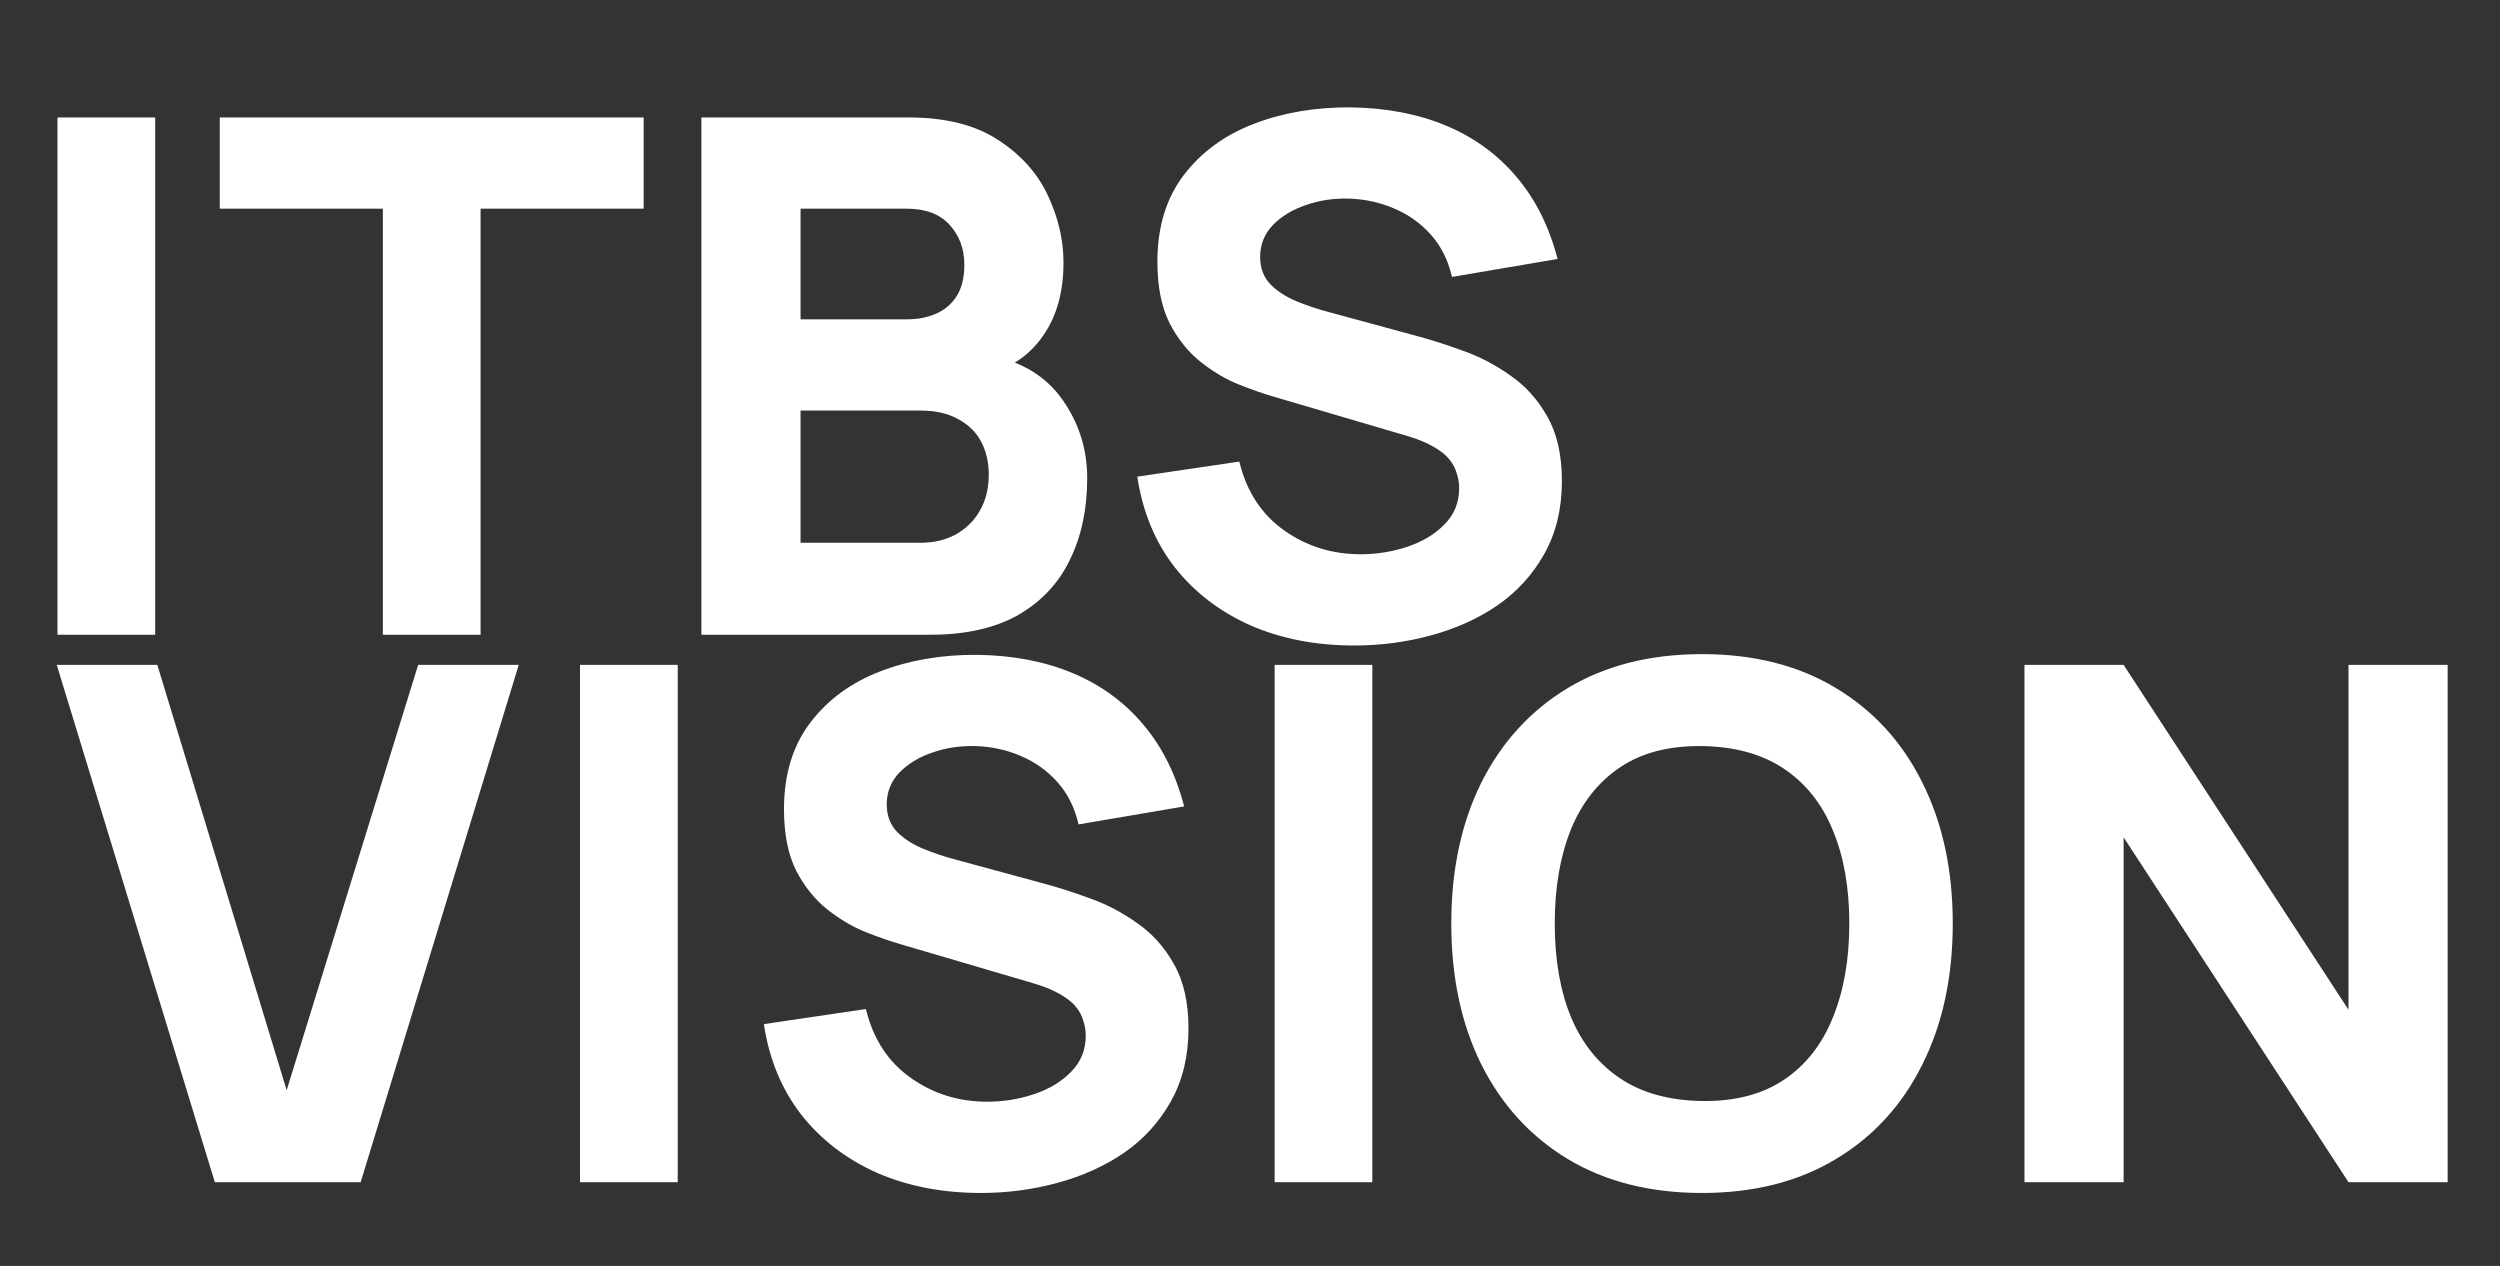 <?xml version="1.0" encoding="UTF-8"?> <svg xmlns="http://www.w3.org/2000/svg" width="1414" height="716" viewBox="0 0 1414 716" fill="none"><rect x="0" y="0" width="1414" height="716" fill="#333333" stroke="none"/> <path d="M32.508 359V66.423H87.773V359H32.508ZM216.547 359V118.031H124.304V66.423H364.054V118.031H271.811V359H216.547ZM396.705 359V66.423H513.736C534.596 66.423 551.46 70.622 564.327 79.02C577.195 87.283 586.609 97.713 592.569 110.31C598.529 122.907 601.509 135.639 601.509 148.507C601.509 164.897 597.784 178.51 590.334 189.346C583.02 200.182 572.929 207.429 560.061 211.086V200.927C578.347 204.72 592.027 213.186 601.103 226.325C610.313 239.463 614.919 254.16 614.919 270.414C614.919 287.888 611.668 303.261 605.166 316.536C598.8 329.81 589.047 340.24 575.909 347.825C562.77 355.275 546.245 359 526.333 359H396.705ZM452.783 306.986H520.644C528.094 306.986 534.731 305.429 540.556 302.313C546.38 299.062 550.918 294.593 554.169 288.904C557.555 283.079 559.248 276.239 559.248 268.383C559.248 261.474 557.826 255.311 554.981 249.893C552.137 244.475 547.802 240.208 541.978 237.093C536.289 233.842 529.178 232.217 520.644 232.217H452.783V306.986ZM452.783 180.61H512.923C519.154 180.61 524.708 179.526 529.584 177.359C534.46 175.191 538.321 171.873 541.165 167.403C544.01 162.798 545.432 156.905 545.432 149.726C545.432 140.787 542.655 133.269 537.102 127.174C531.548 121.078 523.489 118.031 512.923 118.031H452.783V180.61ZM765.969 365.095C744.297 365.095 724.724 361.303 707.251 353.717C689.913 345.997 675.623 335.025 664.38 320.802C653.273 306.445 646.229 289.378 643.249 269.602L700.952 261.068C705.016 277.864 713.414 290.8 726.146 299.875C738.879 308.95 753.372 313.488 769.626 313.488C778.702 313.488 787.506 312.066 796.04 309.221C804.573 306.377 811.549 302.178 816.967 296.624C822.52 291.071 825.297 284.23 825.297 276.103C825.297 273.123 824.823 270.279 823.875 267.57C823.062 264.725 821.64 262.084 819.608 259.646C817.576 257.208 814.664 254.905 810.872 252.738C807.214 250.571 802.541 248.606 796.852 246.846L720.864 224.496C715.175 222.871 708.537 220.568 700.952 217.588C693.502 214.608 686.256 210.341 679.212 204.788C672.169 199.234 666.276 191.92 661.536 182.844C656.93 173.634 654.627 162.053 654.627 148.101C654.627 128.46 659.571 112.138 669.459 99.135C679.347 86.132 692.554 76.447 709.079 70.081C725.604 63.714 743.89 60.599 763.937 60.734C784.12 61.005 802.135 64.459 817.983 71.097C833.831 77.734 847.105 87.418 857.806 100.151C868.506 112.748 876.227 128.19 880.968 146.476L821.234 156.634C819.066 147.153 815.071 139.161 809.246 132.659C803.422 126.158 796.446 121.214 788.319 117.827C780.327 114.441 771.929 112.613 763.125 112.342C754.456 112.071 746.261 113.29 738.54 115.999C730.955 118.572 724.724 122.365 719.848 127.377C715.107 132.389 712.736 138.348 712.736 145.257C712.736 151.623 714.701 156.838 718.629 160.901C722.557 164.829 727.501 168.012 733.461 170.451C739.421 172.889 745.516 174.921 751.747 176.546L802.541 190.362C810.127 192.394 818.525 195.103 827.735 198.489C836.946 201.74 845.75 206.345 854.148 212.305C862.682 218.13 869.658 225.851 875.076 235.468C880.629 245.085 883.406 257.275 883.406 272.04C883.406 287.752 880.088 301.501 873.45 313.285C866.949 324.934 858.144 334.619 847.037 342.339C835.93 349.925 823.333 355.614 809.246 359.406C795.295 363.199 780.869 365.095 765.969 365.095Z" fill="white"></path> <path d="M121.501 668.644L32.102 376.067H88.992L162.136 616.63L236.499 376.067H293.389L203.991 668.644H121.501ZM328.06 668.644V376.067H383.324V668.644H328.06ZM554.765 674.739C533.093 674.739 513.52 670.946 496.047 663.361C478.709 655.64 464.419 644.669 453.176 630.446C442.069 616.088 435.026 599.021 432.046 579.245L489.748 570.712C493.812 587.508 502.21 600.443 514.943 609.519C527.675 618.594 542.168 623.132 558.423 623.132C567.498 623.132 576.302 621.709 584.836 618.865C593.369 616.02 600.345 611.821 605.763 606.268C611.317 600.714 614.094 593.874 614.094 585.747C614.094 582.767 613.619 579.922 612.671 577.213C611.859 574.369 610.436 571.728 608.405 569.289C606.373 566.851 603.461 564.549 599.668 562.381C596.011 560.214 591.338 558.25 585.649 556.489L509.66 534.14C503.971 532.514 497.334 530.211 489.748 527.232C482.299 524.252 475.052 519.985 468.008 514.431C460.965 508.878 455.073 501.563 450.332 492.488C445.726 483.277 443.424 471.696 443.424 457.745C443.424 438.104 448.368 421.782 458.256 408.779C468.144 395.775 481.35 386.09 497.876 379.724C514.401 373.358 532.687 370.242 552.734 370.378C572.916 370.649 590.931 374.103 606.779 380.74C622.627 387.377 635.901 397.062 646.602 409.795C657.303 422.392 665.024 437.833 669.764 456.119L610.03 466.278C607.863 456.796 603.867 448.805 598.042 442.303C592.218 435.801 585.242 430.857 577.115 427.471C569.123 424.085 560.725 422.256 551.921 421.985C543.252 421.714 535.057 422.933 527.336 425.642C519.751 428.216 513.52 432.009 508.644 437.02C503.903 442.032 501.533 447.992 501.533 454.9C501.533 461.266 503.497 466.481 507.425 470.545C511.353 474.473 516.297 477.656 522.257 480.094C528.217 482.532 534.312 484.564 540.543 486.19L591.338 500.006C598.923 502.037 607.321 504.746 616.532 508.133C625.742 511.384 634.547 515.989 642.945 521.949C651.478 527.773 658.454 535.494 663.872 545.111C669.426 554.728 672.202 566.919 672.202 581.683C672.202 597.396 668.884 611.144 662.247 622.928C655.745 634.577 646.941 644.262 635.834 651.983C624.726 659.568 612.129 665.257 598.042 669.05C584.091 672.843 569.665 674.739 554.765 674.739ZM720.924 668.644V376.067H776.188V668.644H720.924ZM962.665 674.739C933.407 674.739 908.145 668.373 886.879 655.64C865.749 642.908 849.427 625.096 837.913 602.204C826.535 579.313 820.846 552.697 820.846 522.355C820.846 492.014 826.535 465.398 837.913 442.506C849.427 419.615 865.749 401.803 886.879 389.07C908.145 376.338 933.407 369.972 962.665 369.972C991.922 369.972 1017.12 376.338 1038.25 389.07C1059.51 401.803 1075.83 419.615 1087.21 442.506C1098.73 465.398 1104.48 492.014 1104.48 522.355C1104.48 552.697 1098.73 579.313 1087.21 602.204C1075.83 625.096 1059.51 642.908 1038.25 655.64C1017.12 668.373 991.922 674.739 962.665 674.739ZM962.665 622.725C981.222 622.996 996.663 619 1008.99 610.738C1021.32 602.475 1030.53 590.759 1036.62 575.588C1042.85 560.417 1045.97 542.673 1045.97 522.355C1045.97 502.037 1042.85 484.429 1036.62 469.529C1030.53 454.629 1021.32 443.048 1008.99 434.785C996.663 426.523 981.222 422.256 962.665 421.985C944.108 421.714 928.666 425.71 916.34 433.973C904.014 442.235 894.735 453.952 888.505 469.123C882.409 484.293 879.362 502.037 879.362 522.355C879.362 542.673 882.409 560.282 888.505 575.182C894.735 590.081 904.014 601.662 916.34 609.925C928.666 618.188 944.108 622.454 962.665 622.725ZM1145.04 668.644V376.067H1201.12L1328.31 571.118V376.067H1384.39V668.644H1328.31L1201.12 473.592V668.644H1145.04Z" fill="white"></path> </svg> 